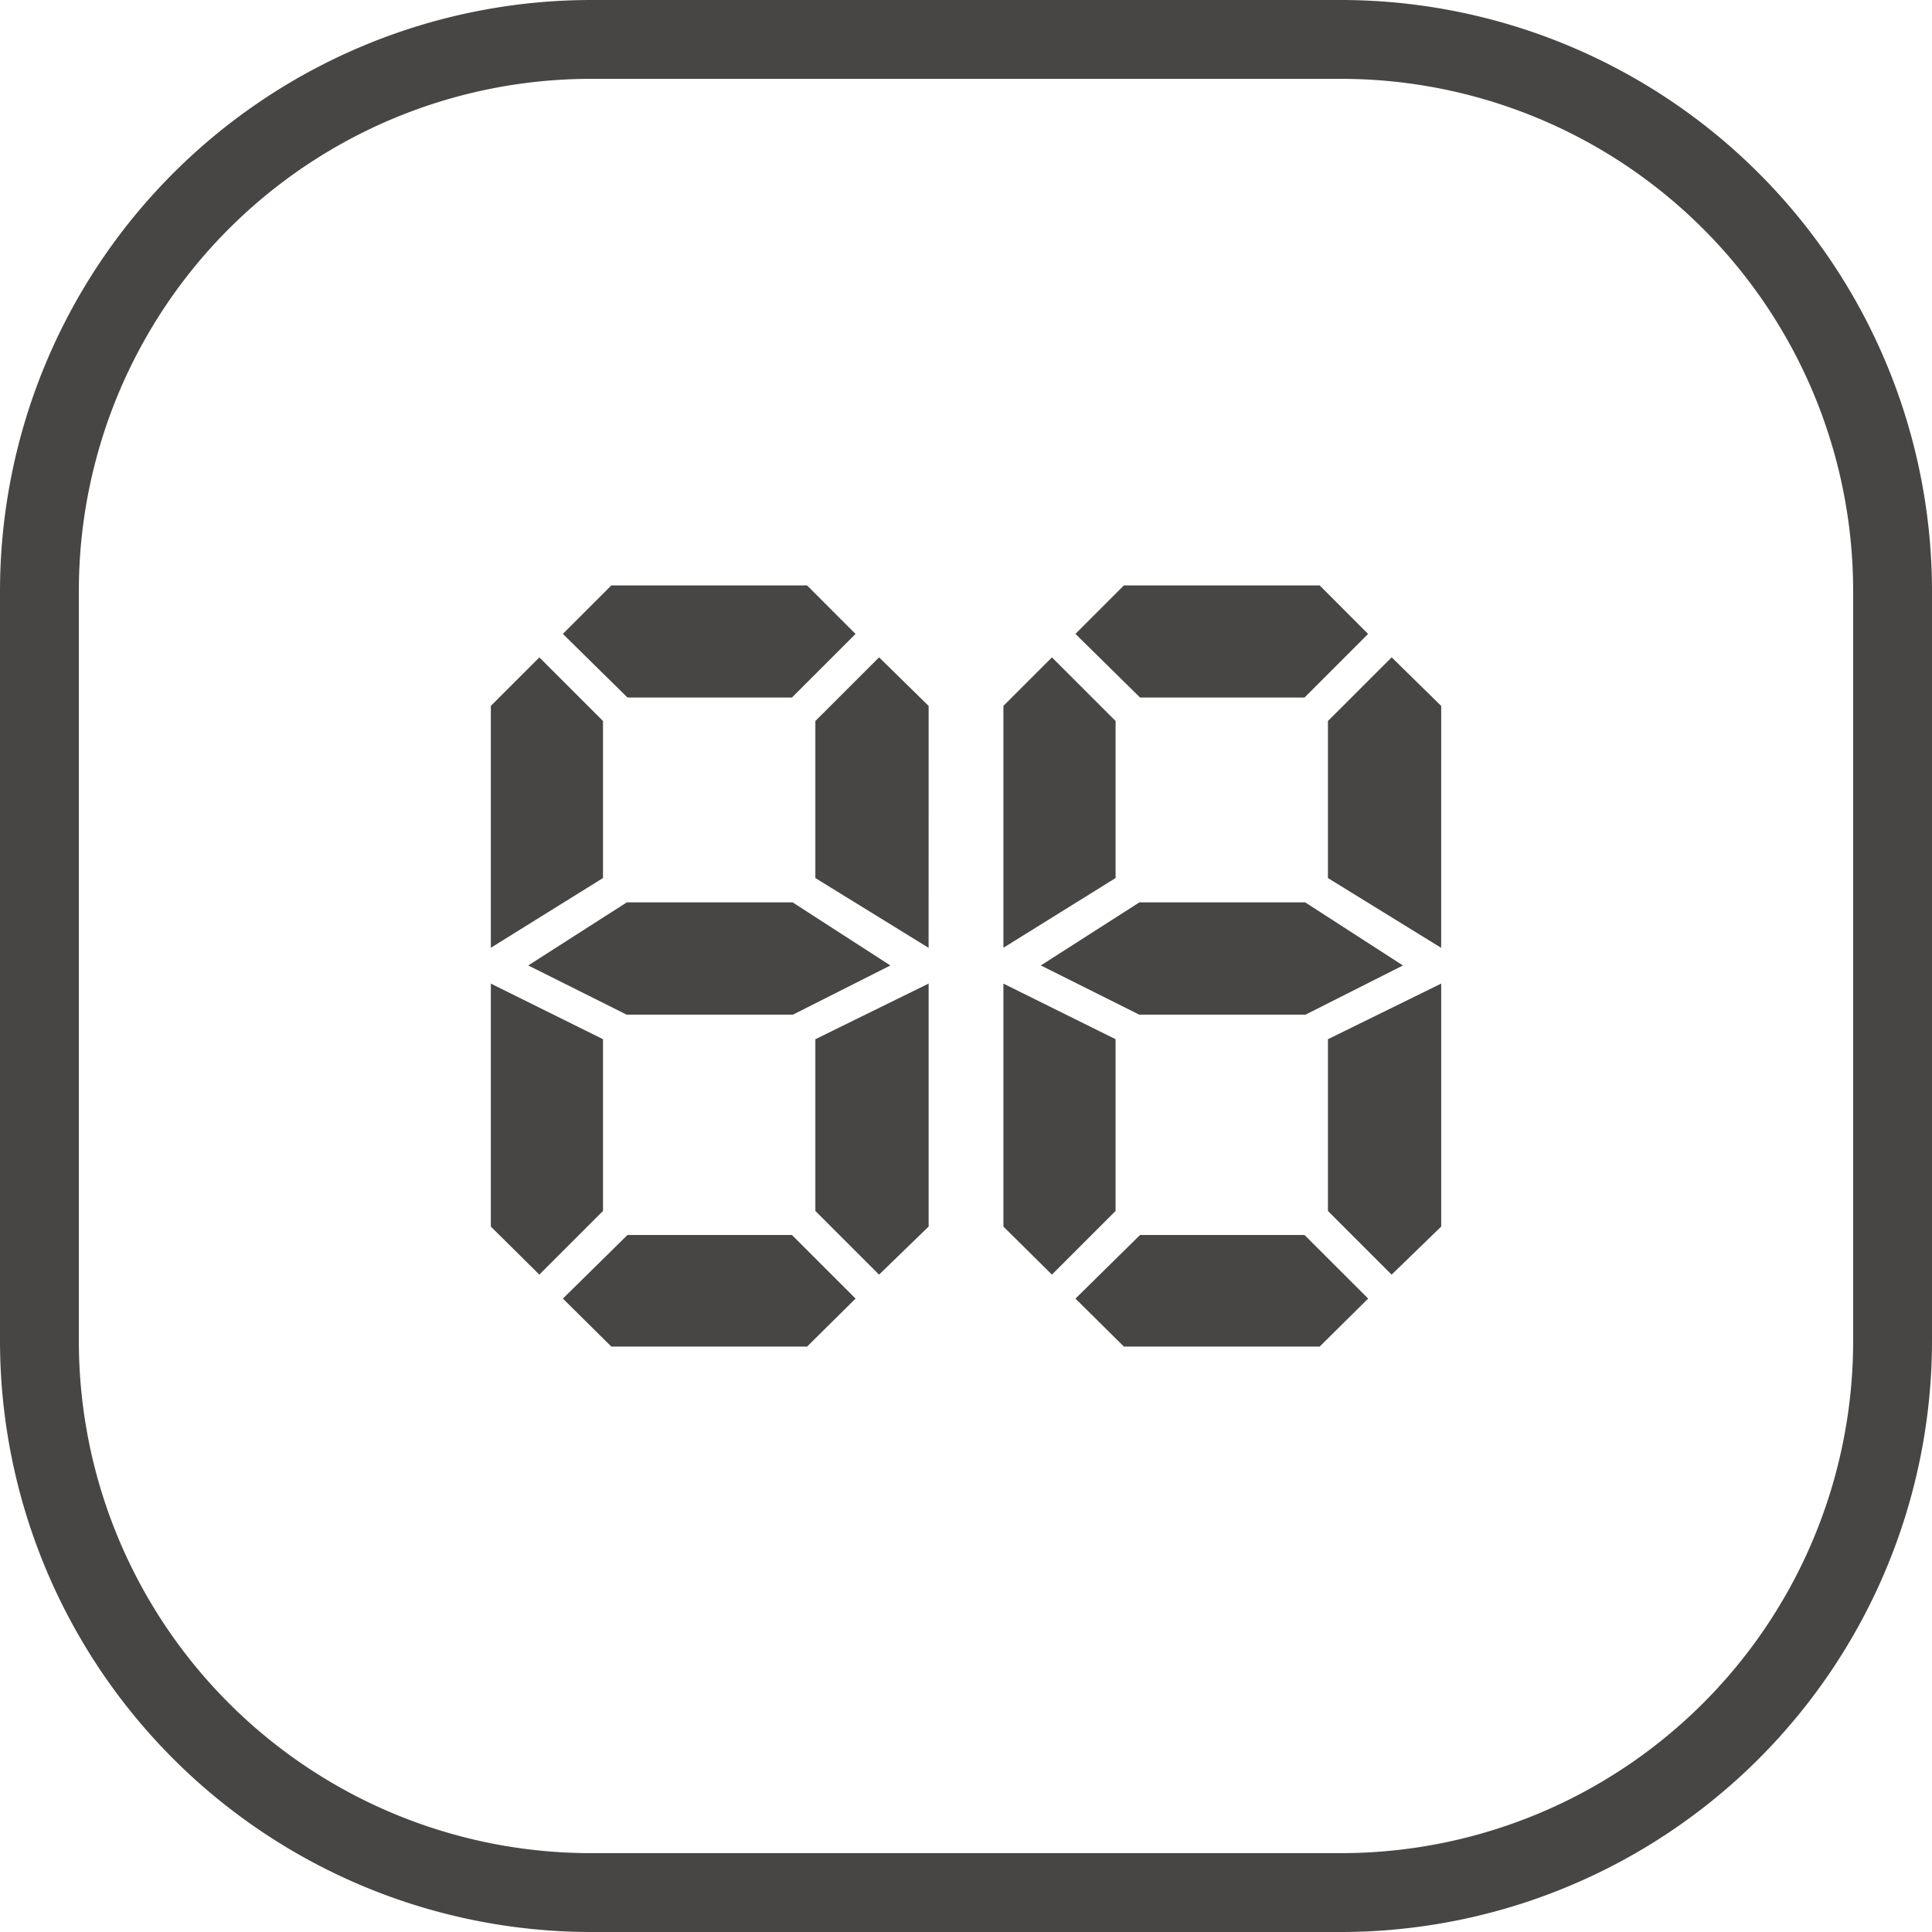 <svg xmlns="http://www.w3.org/2000/svg" width="98" height="98" viewBox="0 0 98 98">
  <g id="Digital_temperature_display" data-name="Digital temperature display" transform="translate(-950 -1367)">
    <path id="矩形_1533_-_轮廓" data-name="矩形 1533 - 轮廓" d="M30,4A25.975,25.975,0,0,0,4,30V68A25.975,25.975,0,0,0,30,94H68A25.975,25.975,0,0,0,94,68V30A25.975,25.975,0,0,0,68,4H30m0-4H68A30,30,0,0,1,98,30V68A30,30,0,0,1,68,98H30A30,30,0,0,1,0,68V30A30,30,0,0,1,30,0Z" transform="translate(950 1367)" fill="#474645"/>
    <path id="_88_-_轮廓" data-name="88 - 轮廓" d="M21.206-36.449ZM17.9-38.911H7.972l-2.46,2.46,3.279,3.229H17.13l3.227-3.227ZM7.548-32.032,4.32-35.259,1.859-32.8v12.27l5.689-3.537Zm0,16.14-5.689-2.82V-6.387L4.319-3.951,7.548-7.179Zm14-20.214Zm2.518,3.31-2.514-2.466L18.32-32.032v7.966l5.744,3.54Zm0,26.407V-18.714L18.32-15.891v8.712l3.23,3.23Zm-6.9-16.444H8.756l-5,3.2,4.987,2.494h8.444l4.938-2.493ZM17.13-5.962H8.791L5.513-2.734,7.971-.3H17.9l2.46-2.435Z" transform="translate(999.039 1435.605)" fill="#474645"/>
    <path id="_88_-_轮廓-2" data-name="88 - 轮廓" d="M21.206-36.449ZM17.9-38.911H7.972l-2.46,2.46,3.279,3.229H17.13l3.227-3.227ZM7.548-32.032,4.32-35.259,1.859-32.8v12.27l5.689-3.537Zm0,16.14-5.689-2.82V-6.387L4.319-3.951,7.548-7.179Zm14-20.214Zm2.518,3.31-2.514-2.466L18.32-32.032v7.966l5.744,3.54Zm0,26.407V-18.714L18.32-15.891v8.712l3.23,3.23Zm-6.9-16.444H8.756l-5,3.2,4.987,2.494h8.444l4.938-2.493ZM17.13-5.962H8.791L5.513-2.734,7.971-.3H17.9l2.46-2.435Z" transform="translate(973.039 1435.605)" fill="#474645"/>
  </g>
</svg>
